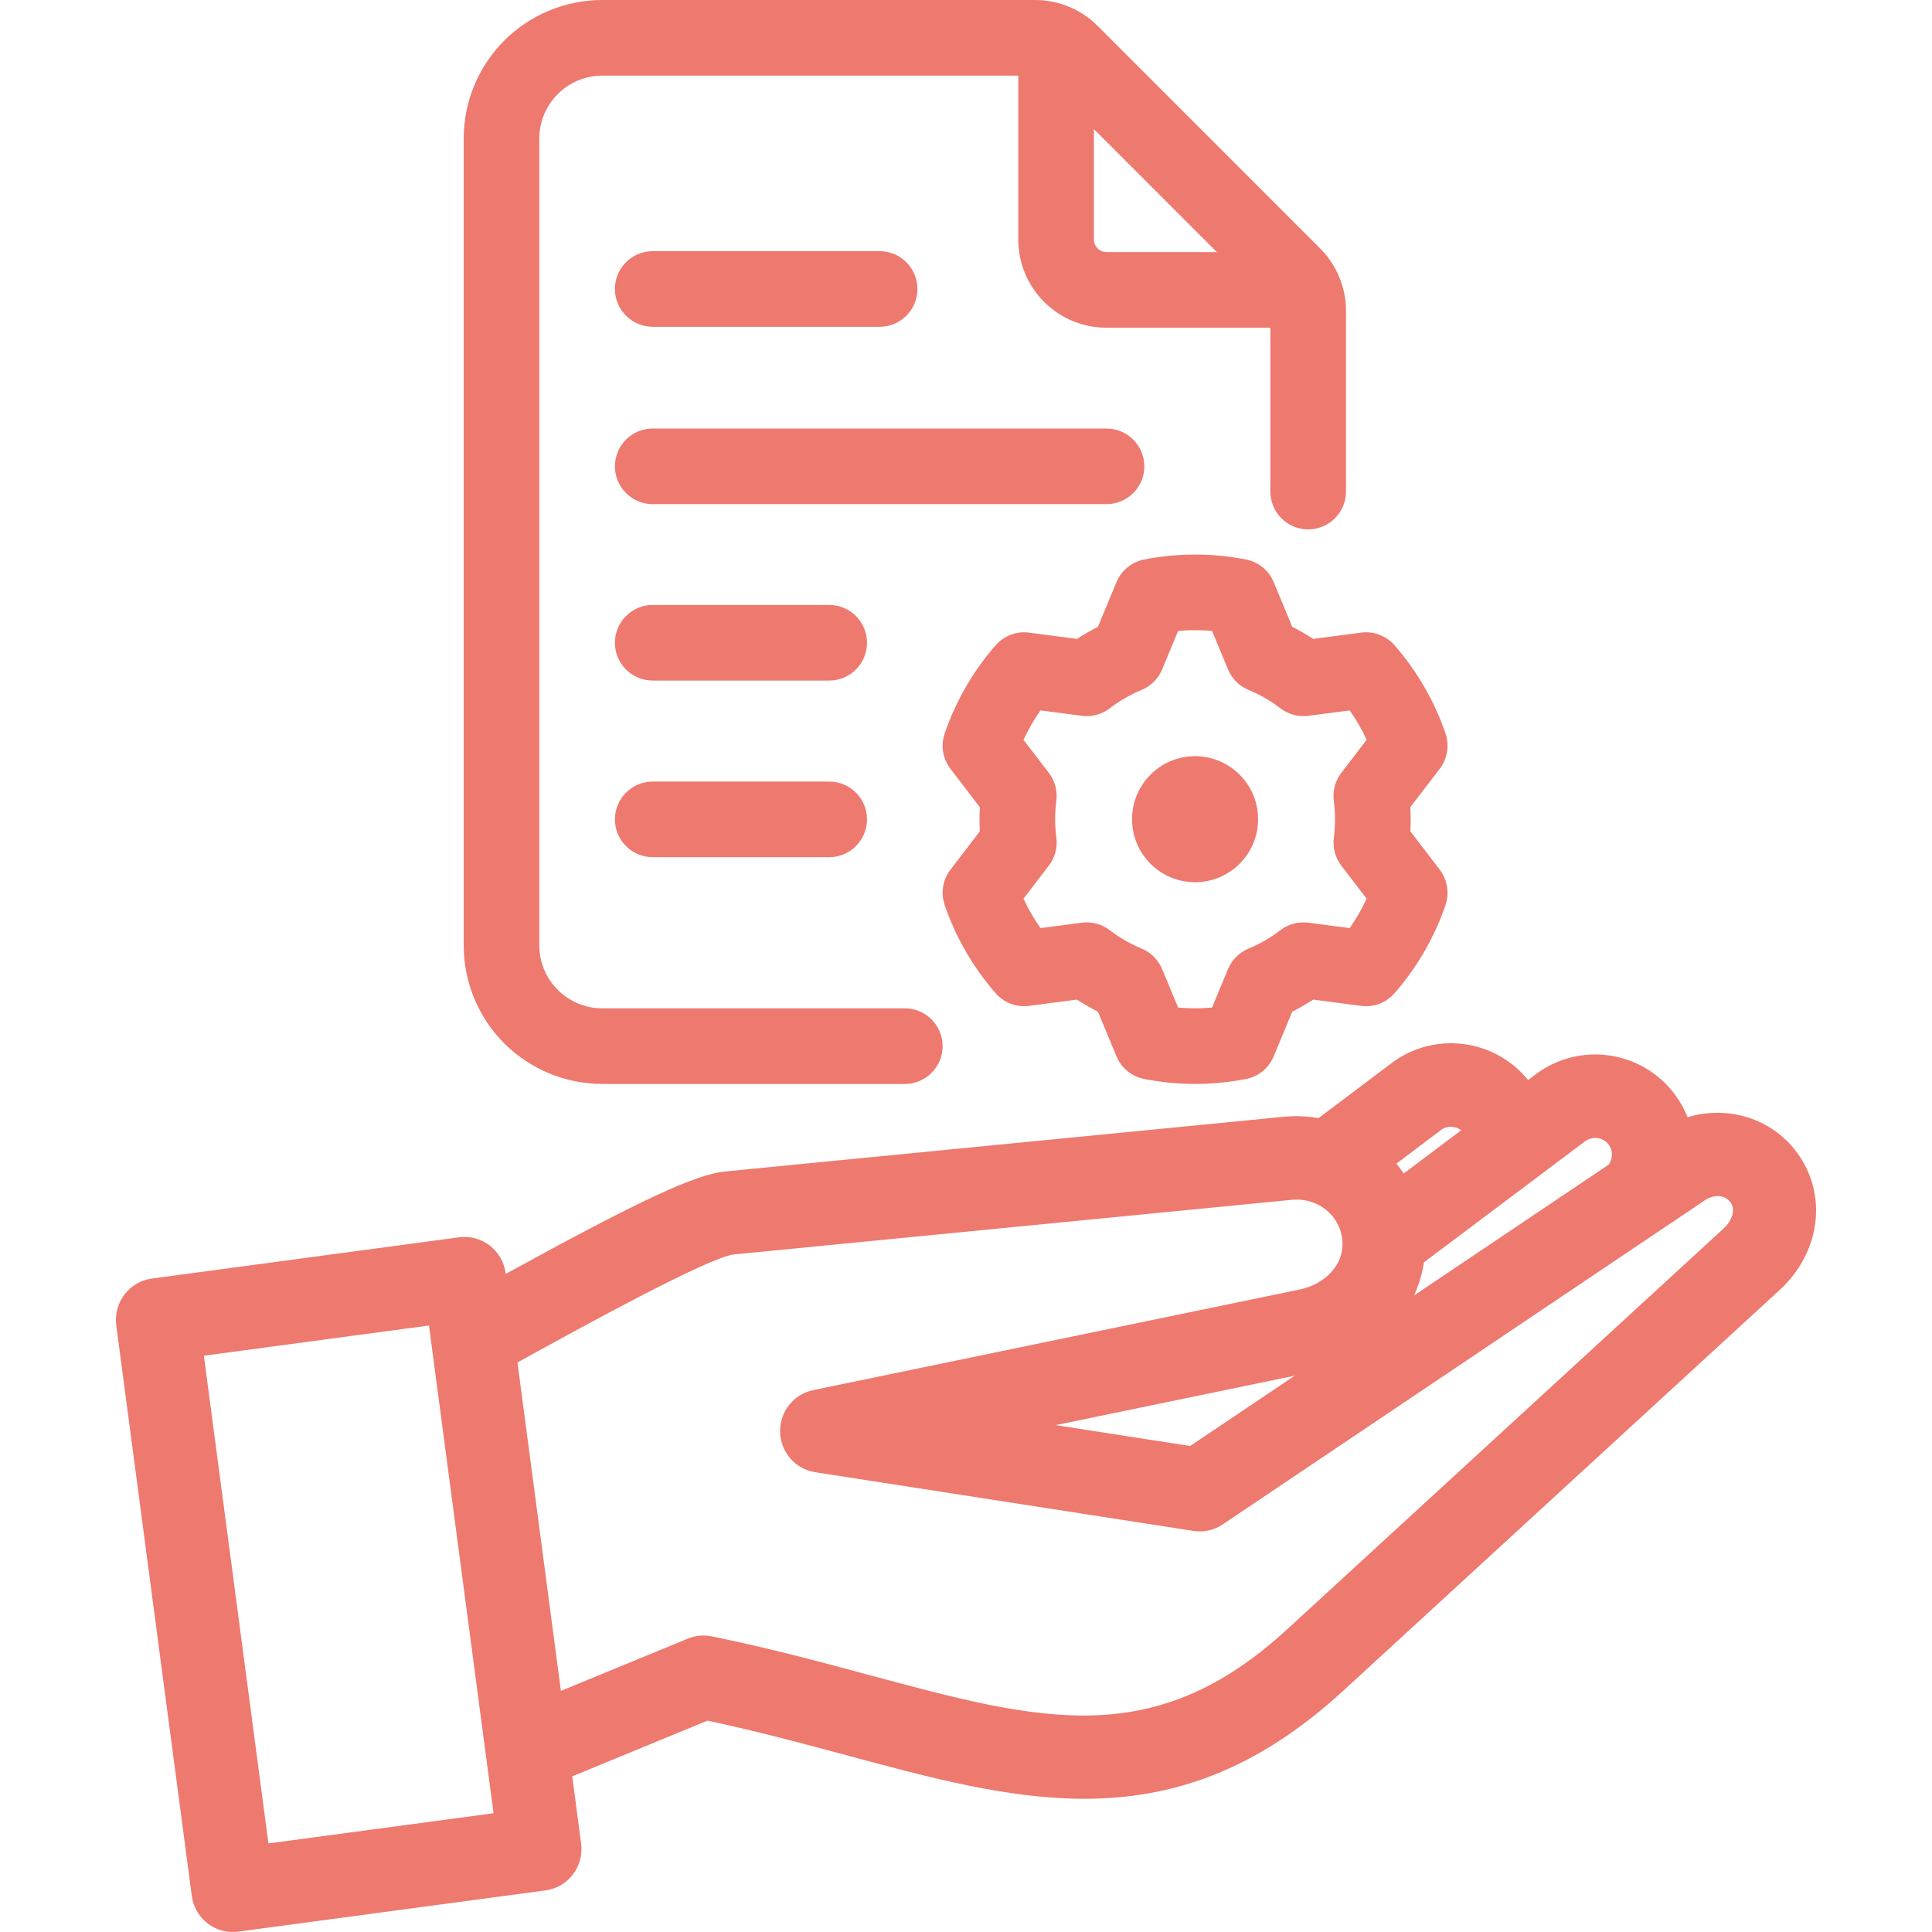 <svg xmlns="http://www.w3.org/2000/svg" width="50" height="50" viewBox="0 0 50 50" fill="none"><path d="M43.675 28.913C43.592 28.709 43.484 28.511 43.348 28.328C42.498 27.184 40.881 26.949 39.743 27.804L39.547 27.951C38.68 26.882 37.117 26.681 36.01 27.516L34.123 28.938C33.832 28.886 33.529 28.872 33.222 28.902L18.773 30.317C18.004 30.393 16.618 31.032 13.088 32.968L13.086 32.949C13.048 32.665 12.9 32.408 12.674 32.234C12.448 32.06 12.163 31.984 11.881 32.021L3.93 33.089C3.649 33.126 3.393 33.275 3.22 33.503C3.048 33.73 2.972 34.017 3.009 34.301L4.963 49.063C5.035 49.606 5.495 50 6.024 50C6.072 50 6.119 49.997 6.167 49.99L14.118 48.923C14.705 48.845 15.118 48.302 15.039 47.711L14.809 45.972C15.852 45.542 17.018 45.062 18.31 44.53C19.602 44.805 20.792 45.126 21.946 45.436C24.087 46.013 26.09 46.553 28.06 46.552C30.285 46.552 32.468 45.864 34.757 43.762L46.059 33.383C47.122 32.406 47.307 30.907 46.498 29.818C45.841 28.934 44.705 28.602 43.675 28.913ZM41.631 29.621C41.753 29.784 41.729 29.985 41.651 30.113C41.644 30.123 41.636 30.133 41.629 30.143L36.595 33.527C36.719 33.256 36.806 32.968 36.851 32.669L41.025 29.534C41.214 29.393 41.491 29.433 41.631 29.621ZM37.816 29.251L36.328 30.369C36.269 30.281 36.206 30.197 36.139 30.115L37.294 29.244C37.45 29.127 37.667 29.137 37.816 29.251ZM6.947 47.708L5.276 35.086L11.102 34.304L12.773 46.926L6.947 47.708ZM44.614 31.787L33.312 42.166C29.863 45.334 26.934 44.545 22.5 43.351C21.221 43.007 19.899 42.65 18.42 42.349C18.213 42.306 17.998 42.327 17.802 42.407C16.602 42.901 15.508 43.351 14.516 43.76L13.392 35.261C15.123 34.303 18.3 32.564 18.98 32.466L33.429 31.051C34.088 30.987 34.661 31.432 34.736 32.065C34.818 32.757 34.246 33.246 33.638 33.372L21.045 35.976C20.537 36.081 20.176 36.538 20.189 37.06C20.202 37.583 20.585 38.021 21.098 38.101L30.886 39.62C31.151 39.662 31.422 39.601 31.644 39.451L44.13 31.058C44.327 30.925 44.623 30.899 44.781 31.112C44.951 31.34 44.774 31.641 44.614 31.787ZM33.507 35.603L30.801 37.422L27.321 36.882L33.507 35.603Z" fill="#EE796F"></path><path fill-rule="evenodd" clip-rule="evenodd" d="M23.417 26.096C23.957 26.096 24.395 26.534 24.395 27.074C24.395 27.614 23.957 28.053 23.417 28.053H15.588C14.636 28.053 13.724 27.674 13.05 27.003C12.377 26.329 12 25.416 12 24.465V3.588C12 2.637 12.377 1.724 13.05 1.05C13.724 0.378 14.636 0 15.588 0H26.79C27.396 0 27.977 0.24 28.405 0.669L34.164 6.429C34.592 6.857 34.834 7.437 34.834 8.043V12.722C34.834 13.262 34.395 13.7 33.855 13.7C33.315 13.7 32.877 13.262 32.877 12.722V8.043C32.877 7.957 32.841 7.873 32.78 7.812L27.021 2.052C26.959 1.991 26.877 1.957 26.79 1.957H15.588C15.155 1.957 14.74 2.129 14.435 2.435C14.128 2.741 13.957 3.155 13.957 3.588V24.465C13.957 24.898 14.128 25.312 14.435 25.618C14.74 25.924 15.155 26.096 15.588 26.096H23.417Z" fill="#EE796F"></path><path fill-rule="evenodd" clip-rule="evenodd" d="M26.353 1.631C26.353 1.091 26.791 0.652 27.331 0.652C27.871 0.652 28.31 1.091 28.31 1.631V6.198C28.31 6.378 28.456 6.524 28.636 6.524H33.203C33.743 6.524 34.181 6.962 34.181 7.502C34.181 8.043 33.743 8.481 33.203 8.481H28.636C27.374 8.481 26.353 7.459 26.353 6.198V1.631Z" fill="#EE796F"></path><path fill-rule="evenodd" clip-rule="evenodd" d="M16.893 13.047C16.353 13.047 15.914 12.609 15.914 12.068C15.914 11.528 16.353 11.09 16.893 11.09H28.636C29.176 11.09 29.615 11.528 29.615 12.068C29.615 12.609 29.176 13.047 28.636 13.047H16.893Z" fill="#EE796F"></path><path fill-rule="evenodd" clip-rule="evenodd" d="M16.893 17.613C16.353 17.613 15.914 17.175 15.914 16.635C15.914 16.095 16.353 15.656 16.893 15.656H21.46C22 15.656 22.438 16.095 22.438 16.635C22.438 17.175 22 17.613 21.46 17.613H16.893Z" fill="#EE796F"></path><path fill-rule="evenodd" clip-rule="evenodd" d="M16.893 8.457C16.353 8.457 15.914 8.019 15.914 7.479C15.914 6.938 16.353 6.5 16.893 6.5H22.764C23.305 6.5 23.743 6.938 23.743 7.479C23.743 8.019 23.305 8.457 22.764 8.457H16.893Z" fill="#EE796F"></path><path fill-rule="evenodd" clip-rule="evenodd" d="M16.893 22.184C16.353 22.184 15.914 21.745 15.914 21.205C15.914 20.665 16.353 20.227 16.893 20.227H21.46C22 20.227 22.438 20.665 22.438 21.205C22.438 21.745 22 22.184 21.46 22.184H16.893Z" fill="#EE796F"></path><path d="M30.928 22.832C31.829 22.832 32.559 22.102 32.559 21.201C32.559 20.3 31.829 19.57 30.928 19.57C30.028 19.57 29.297 20.3 29.297 21.201C29.297 22.102 30.028 22.832 30.928 22.832Z" fill="#EE796F"></path><path fill-rule="evenodd" clip-rule="evenodd" d="M32.963 15.066L33.443 16.222C33.63 16.316 33.811 16.42 33.984 16.535L35.227 16.372C35.551 16.33 35.875 16.453 36.09 16.699C36.674 17.367 37.123 18.144 37.41 18.983C37.515 19.293 37.459 19.635 37.261 19.895C37.261 19.895 36.499 20.89 36.499 20.889C36.511 21.098 36.511 21.308 36.499 21.514L37.261 22.509C37.459 22.769 37.515 23.111 37.41 23.422C37.123 24.26 36.674 25.037 36.09 25.705C35.875 25.951 35.551 26.074 35.227 26.032L33.984 25.869C33.81 25.984 33.628 26.088 33.443 26.182L32.963 27.338C32.837 27.641 32.569 27.86 32.248 27.924C31.376 28.095 30.481 28.095 29.61 27.924C29.288 27.86 29.02 27.641 28.895 27.338L28.414 26.182C28.228 26.088 28.046 25.984 27.873 25.869L26.631 26.032C26.306 26.074 25.982 25.951 25.767 25.705C25.184 25.037 24.735 24.26 24.448 23.422C24.342 23.111 24.398 22.769 24.596 22.509C24.596 22.509 25.358 21.514 25.358 21.515C25.347 21.306 25.347 21.096 25.358 20.89L24.596 19.895C24.398 19.635 24.342 19.293 24.448 18.983C24.735 18.144 25.184 17.367 25.767 16.699C25.982 16.453 26.306 16.33 26.631 16.372L27.873 16.535C28.048 16.42 28.229 16.316 28.414 16.222L28.895 15.066C29.02 14.763 29.288 14.544 29.61 14.48C30.481 14.309 31.376 14.309 32.248 14.48C32.569 14.544 32.837 14.763 32.963 15.066ZM31.368 16.329C31.076 16.302 30.781 16.302 30.489 16.329L30.075 17.326C29.975 17.566 29.784 17.756 29.544 17.855C29.251 17.977 28.974 18.136 28.722 18.33C28.516 18.488 28.256 18.558 27.999 18.525L26.928 18.385C26.759 18.625 26.612 18.88 26.488 19.147L27.145 20.003C27.303 20.209 27.372 20.47 27.338 20.727C27.296 21.043 27.296 21.361 27.338 21.677C27.372 21.934 27.303 22.195 27.145 22.401C27.145 22.401 26.488 23.257 26.488 23.258C26.612 23.524 26.759 23.779 26.928 24.019L27.999 23.879C28.256 23.846 28.516 23.916 28.722 24.074C28.974 24.268 29.251 24.427 29.544 24.549C29.784 24.648 29.975 24.838 30.075 25.078L30.489 26.075C30.781 26.102 31.076 26.102 31.368 26.075L31.782 25.078C31.882 24.838 32.073 24.648 32.313 24.549C32.607 24.427 32.883 24.268 33.135 24.074C33.341 23.916 33.601 23.846 33.858 23.879L34.929 24.019C35.099 23.779 35.245 23.524 35.369 23.257L34.712 22.401C34.555 22.195 34.486 21.934 34.519 21.677C34.561 21.361 34.561 21.043 34.519 20.727C34.486 20.47 34.555 20.209 34.712 20.003C34.712 20.003 35.369 19.147 35.369 19.146C35.245 18.88 35.099 18.625 34.929 18.385L33.858 18.525C33.601 18.558 33.341 18.488 33.135 18.33C32.883 18.136 32.607 17.977 32.313 17.855C32.073 17.756 31.882 17.566 31.782 17.326L31.368 16.329Z" fill="#EE796F"></path></svg>